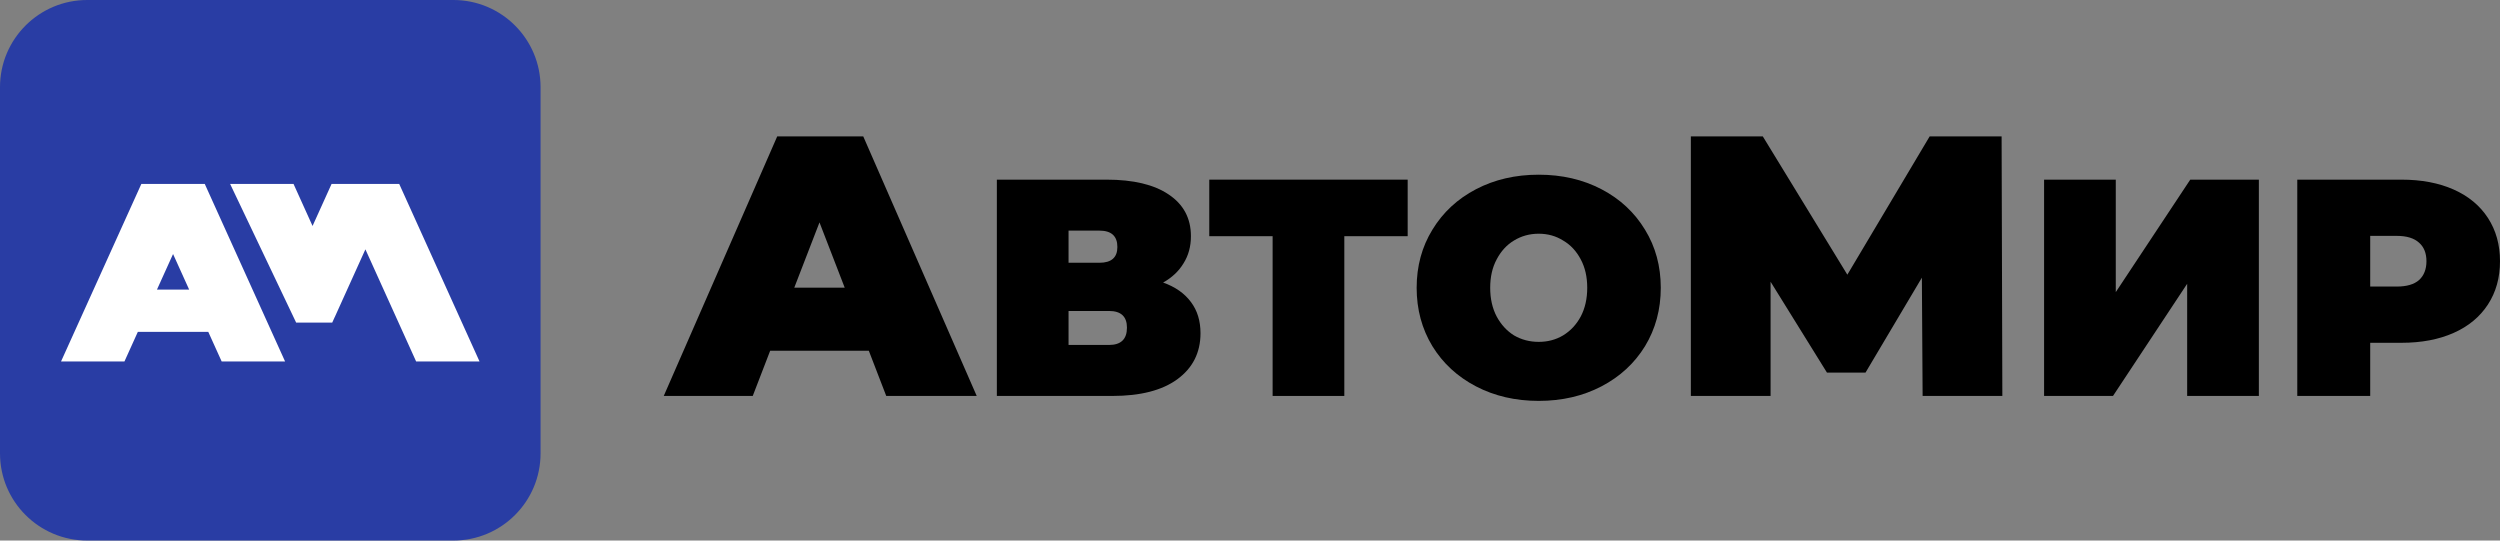 <?xml version="1.0" encoding="UTF-8"?> <svg xmlns="http://www.w3.org/2000/svg" width="296" height="64" viewBox="0 0 296 64" fill="none"><rect x="0" y="0" width="296" height="64" fill="#808080" stroke="none"/><path d="M102.867 41.524H91.189L89.125 46.88H78.588L92.023 16.148H102.209L115.644 46.88H104.931L102.867 41.524ZM100.014 34.06L97.028 26.333L94.042 34.06H100.014Z" fill="black"></path><path d="M137.712 33.453C139.151 33.965 140.248 34.733 141.005 35.758C141.761 36.758 142.139 37.989 142.139 39.453C142.139 41.746 141.224 43.563 139.395 44.904C137.59 46.221 135.029 46.88 131.711 46.88H118.027V21.27H131.016C134.187 21.27 136.638 21.855 138.37 23.026C140.126 24.197 141.005 25.843 141.005 27.965C141.005 29.184 140.712 30.258 140.126 31.184C139.565 32.111 138.761 32.867 137.712 33.453ZM126.516 31.111H130.174C131.589 31.111 132.297 30.489 132.297 29.245C132.297 27.953 131.589 27.306 130.174 27.306H126.516V31.111ZM131.309 40.843C132.723 40.843 133.431 40.16 133.431 38.794C133.431 37.477 132.723 36.819 131.309 36.819H126.516V40.843H131.309Z" fill="black"></path><path d="M166.668 27.965H159.167V46.88H150.678V27.965H143.178V21.27H166.668V27.965Z" fill="black"></path><path d="M182.183 47.465C179.427 47.465 176.951 46.892 174.756 45.746C172.561 44.599 170.841 43.014 169.597 40.99C168.353 38.941 167.731 36.636 167.731 34.075C167.731 31.514 168.353 29.221 169.597 27.197C170.841 25.148 172.561 23.55 174.756 22.404C176.951 21.257 179.427 20.684 182.183 20.684C184.94 20.684 187.415 21.257 189.611 22.404C191.806 23.55 193.526 25.148 194.77 27.197C196.014 29.221 196.636 31.514 196.636 34.075C196.636 36.636 196.014 38.941 194.77 40.99C193.526 43.014 191.806 44.599 189.611 45.746C187.415 46.892 184.94 47.465 182.183 47.465ZM182.183 40.477C183.257 40.477 184.22 40.221 185.074 39.709C185.952 39.172 186.647 38.429 187.159 37.477C187.672 36.502 187.928 35.367 187.928 34.075C187.928 32.782 187.672 31.66 187.159 30.709C186.647 29.733 185.952 28.989 185.074 28.477C184.22 27.941 183.257 27.672 182.183 27.672C181.11 27.672 180.134 27.941 179.256 28.477C178.402 28.989 177.72 29.733 177.207 30.709C176.695 31.66 176.439 32.782 176.439 34.075C176.439 35.367 176.695 36.502 177.207 37.477C177.72 38.429 178.402 39.172 179.256 39.709C180.134 40.221 181.11 40.477 182.183 40.477Z" fill="black"></path><path d="M227.638 46.88L227.55 32.875L220.877 44.114H216.311L209.637 33.358V46.88H200.197V16.148H208.715L218.725 32.523L228.472 16.148H236.99L237.078 46.88H227.638Z" fill="black"></path><path d="M242.02 21.27H250.508V34.587L259.326 21.27H267.449V46.88H258.96V33.599L250.179 46.88H242.02V21.27Z" fill="black"></path><path d="M284.328 21.27C286.694 21.27 288.756 21.66 290.512 22.44C292.268 23.221 293.622 24.343 294.573 25.806C295.524 27.27 296 28.977 296 30.928C296 32.88 295.524 34.587 294.573 36.05C293.622 37.514 292.268 38.636 290.512 39.416C288.756 40.197 286.694 40.587 284.328 40.587H280.633V46.88H271.998V21.27H284.328ZM283.78 33.928C284.95 33.928 285.828 33.672 286.414 33.16C286.999 32.623 287.292 31.88 287.292 30.928C287.292 29.977 286.999 29.245 286.414 28.733C285.828 28.197 284.95 27.928 283.78 27.928H280.633V33.928H283.78Z" fill="black"></path><path d="M0 10.323C0 4.622 4.622 0 10.323 0H53.68C59.382 0 64.003 4.622 64.003 10.323V53.677C64.003 59.378 59.382 64 53.68 64H10.323C4.622 64 0 59.378 0 53.677V10.323Z" fill="#293DA4"></path><path fill-rule="evenodd" clip-rule="evenodd" d="M33.754 42.799H26.246L24.661 39.295H16.319L14.734 42.799H7.226L16.736 21.778H24.244L33.754 42.799ZM18.583 34.291H22.397L20.49 30.076L18.583 34.291Z" fill="white"></path><path d="M37.006 26.756L39.259 21.778H47.267L56.777 42.799H49.27L43.263 29.522L39.635 37.544L39.632 37.541L39.336 38.194H35.064L27.246 21.778H34.754L37.006 26.756Z" fill="white"></path></svg> 